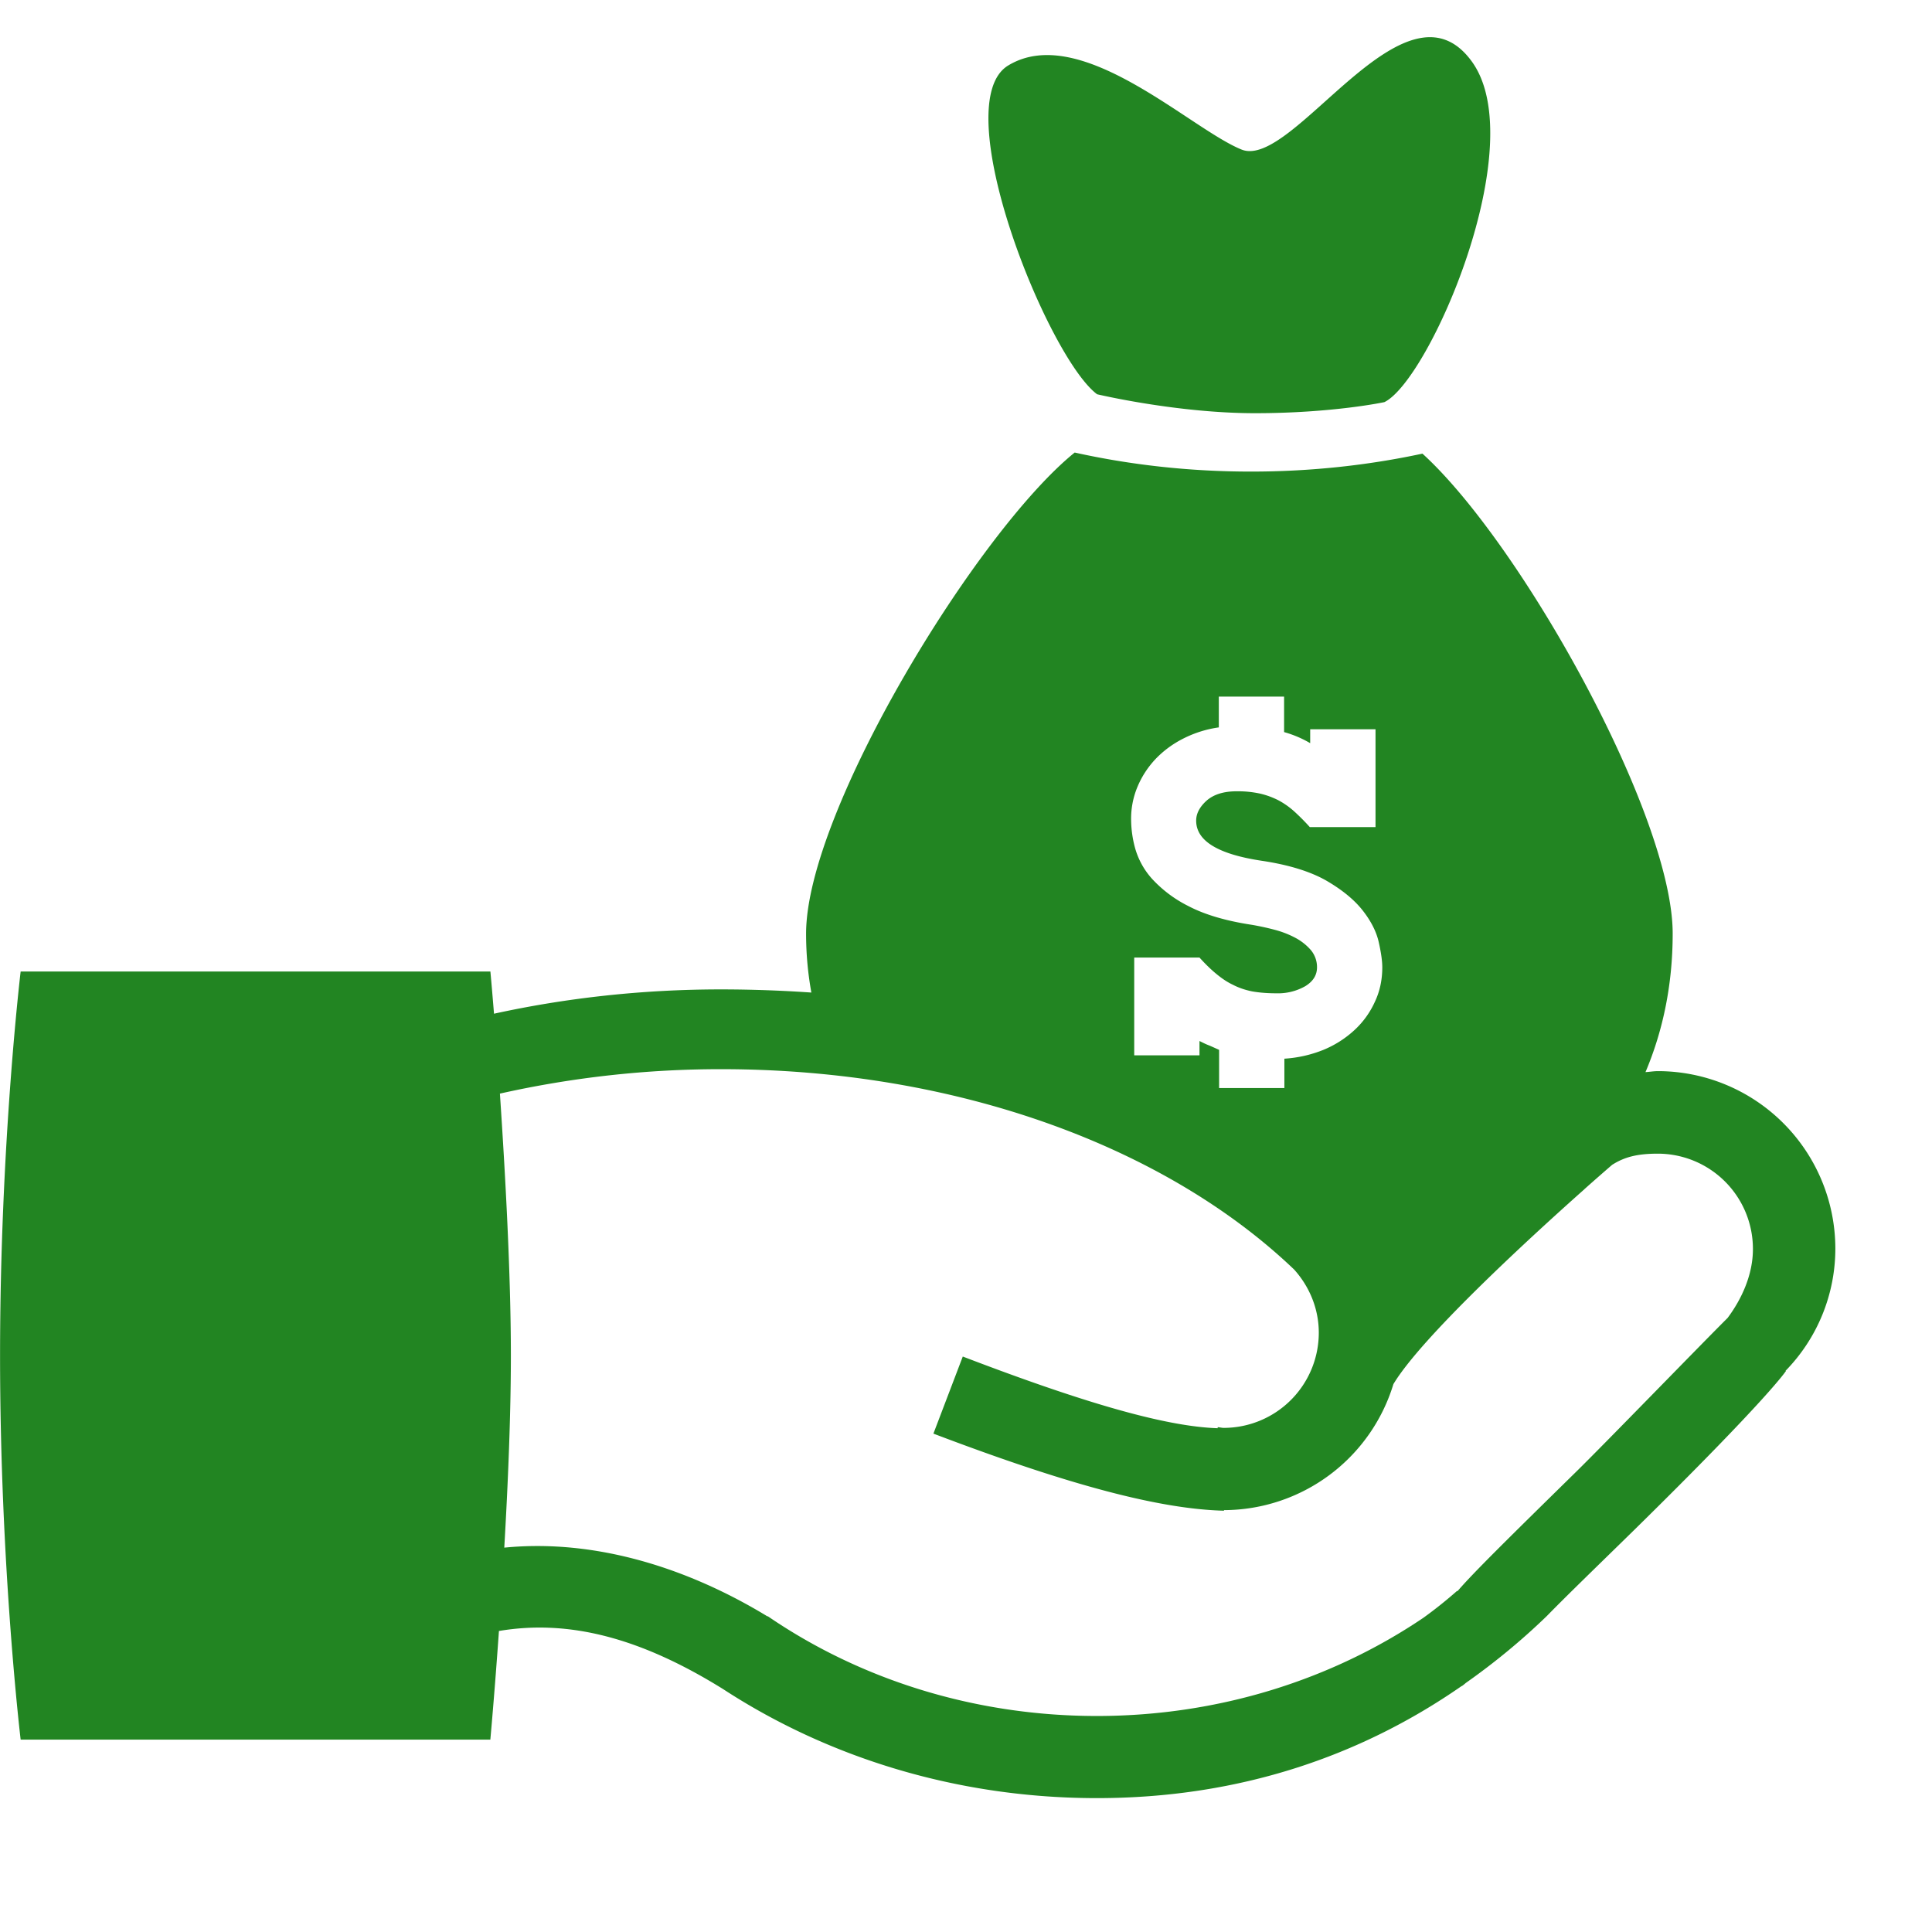 <svg xmlns="http://www.w3.org/2000/svg" version="1.1" xmlns:xlink="http://www.w3.org/1999/xlink" width="80" height="80" viewBox="0 0 64 64" style="enable-background:new 0 0 64 64" xml:space="preserve">
  <g transform="scale(1.9)">
    <path d="M31.999 21.768a3.097 3.097 0 0 0-3.092-3.093c-.074 0-.146.013-.218.017.306-.724.474-1.53.474-2.415 0-2.065-2.64-6.802-4.363-8.368-.944.203-1.948.313-2.989.313-1.074 0-2.104-.117-3.074-.332-1.702 1.375-4.683 6.258-4.683 8.388 0 .359.033.701.092 1.027a23.085 23.085 0 0 0-1.57-.055c-1.379 0-2.707.149-3.963.424-.037-.457-.063-.736-.063-.736H.36s-.359 3-.359 6.697S.36 30.33.36 30.33h8.189s.072-.783.15-1.894c1.219-.205 2.467.117 3.908 1.013 1.828 1.192 4.08 1.901 6.518 1.901 2.472 0 4.595-.729 6.36-1.955l.002.002a.752.752 0 0 0 .068-.054c.5-.352.973-.741 1.414-1.168.346-.354.815-.807 1.518-1.495 2.361-2.32 2.652-2.779 2.652-2.779h-.009a3.05 3.05 0 0 0 .869-2.133zM19.831 13.72c.076-.184.185-.348.319-.49.14-.145.302-.264.488-.357a1.97 1.97 0 0 1 .612-.191v-.537h1.138v.619c.168.047.319.113.455.193v-.242h1.139v1.705h-1.146a3.838 3.838 0 0 0-.269-.271 1.39 1.39 0 0 0-.276-.195 1.407 1.407 0 0 0-.319-.117 1.826 1.826 0 0 0-.41-.041c-.228 0-.401.055-.524.162-.121.109-.183.225-.183.35 0 .352.379.584 1.14.699.471.07.846.186 1.125.344.276.16.489.333.637.521.146.186.24.371.281.553.041.183.062.328.062.441 0 .217-.043.42-.131.604a1.518 1.518 0 0 1-.357.492 1.812 1.812 0 0 1-.538.342 2.18 2.18 0 0 1-.681.154v.512h-1.138v-.666c-.062-.027-.116-.053-.176-.078-.058-.021-.11-.049-.166-.076v.25h-1.138v-1.705h1.138c.099.109.192.201.289.281.094.078.19.145.293.193.101.053.211.09.332.115.123.022.262.034.42.034a.962.962 0 0 0 .512-.125c.136-.084.203-.192.203-.329a.464.464 0 0 0-.106-.298.944.944 0 0 0-.271-.215 1.66 1.66 0 0 0-.364-.141 4.538 4.538 0 0 0-.396-.086c-.461-.07-.828-.181-1.104-.326a2.183 2.183 0 0 1-.638-.479 1.343 1.343 0 0 1-.293-.533 1.932 1.932 0 0 1-.069-.482 1.435 1.435 0 0 1 .11-.584zm10.289 9.259c-.414.41-2.164 2.215-2.64 2.681-1.228 1.205-1.801 1.77-2.069 2.082l-.007-.005a7.65 7.65 0 0 1-.586.468c-1.584 1.071-3.557 1.713-5.694 1.713-2.158 0-4.146-.65-5.736-1.738h-.01c-1.377-.838-2.99-1.354-4.586-1.197.064-1.102.115-2.309.115-3.346 0-1.443-.1-3.211-.191-4.57a17.593 17.593 0 0 1 3.857-.426c4.117 0 7.76 1.361 9.991 3.494.263.293.429.678.429 1.102a1.66 1.66 0 0 1-1.658 1.658c-.032 0-.065-.01-.103-.012l-.004.018c-.853-.029-2.188-.387-4.442-1.25l-.512 1.344c2.383.906 3.953 1.316 5.066 1.344v-.01a3.098 3.098 0 0 0 2.955-2.201v.002c.482-.801 2.287-2.469 3.312-3.381v.002c.012-.014.021-.021.029-.029.189-.168.354-.312.471-.413.217-.138.441-.195.799-.195a1.66 1.66 0 0 1 1.656 1.658c.002.455-.201.885-.442 1.207zM19.128 6.874s1.39.33 2.752.33c1.361 0 2.257-.193 2.257-.193.791-.389 2.569-4.49 1.526-5.936-1.166-1.613-3.115 1.893-4.015 1.533-.896-.359-2.808-2.229-4.069-1.467-1.096.663.687 5.092 1.549 5.733z" fill="#228522"/>
  </g>
</svg>